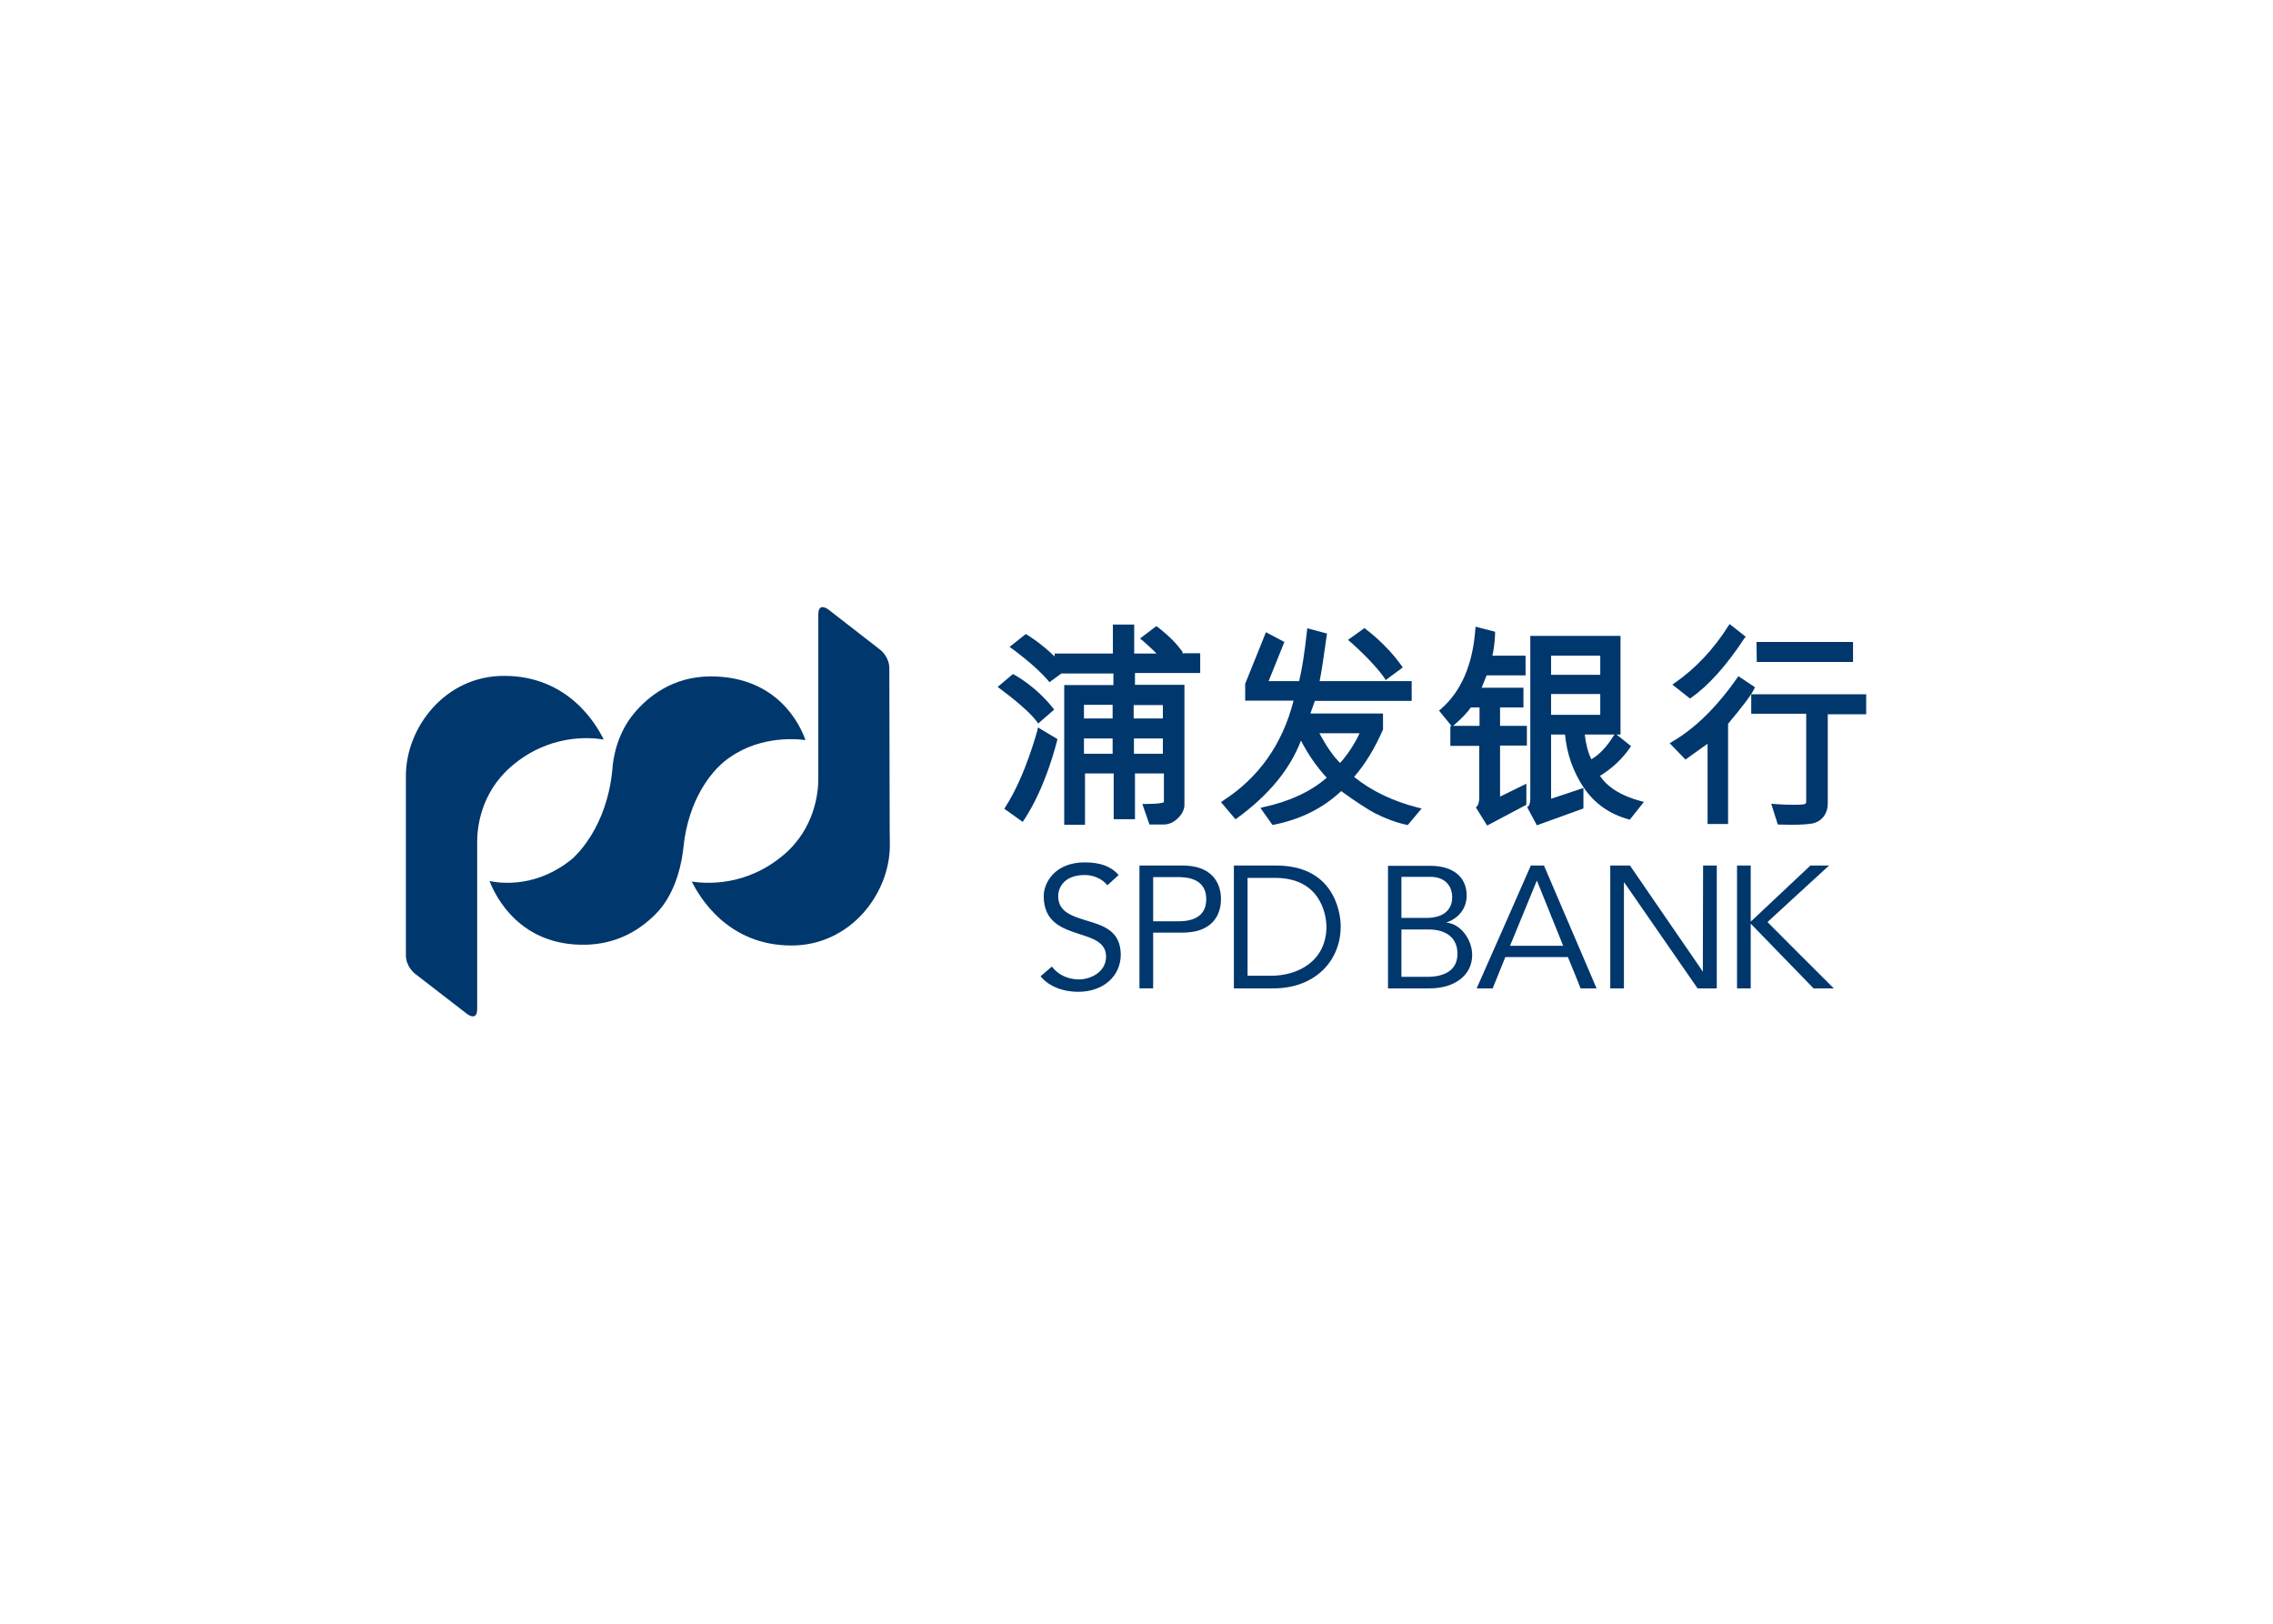 <svg clip-rule="evenodd" fill-rule="evenodd" stroke-linejoin="round" stroke-miterlimit="2" viewBox="0 0 560 400" xmlns="http://www.w3.org/2000/svg"><g fill="#00376d" fill-rule="nonzero" transform="matrix(.648 0 0 .648 100 149.521)"><path d="m120.4 59.3.6-.5c11.9-9.7 26.2-8.8 30.9-8.2-1.9-5.6-10.5-24.2-36-24.2-14.4 0-23.9 7.7-29.2 14.1-6.3 7.6-7.9 16.6-8.2 21.3-2.1 22.1-13.9 32.7-15.2 33.9-13.2 10.9-26.7 9.5-31.5 8.5 2.3 5.9 11.6 24.9 36.9 24.2 10-.3 18.9-4.2 26.3-11.7 8.3-8.3 10.1-21.3 10.5-25.1 1.9-18.9 11-28.9 14.9-32.3m63.4-36c0-4.3-3.3-6.9-3.3-6.9l-19.7-15.3s-4-3.3-4 1.8v62.6c0 4.6-1.1 18.4-13 28.6-14.4 12.3-29.7 11.1-35.1 10.3 2.9 5.8 13.6 24.3 37.9 24.3 22.4 0 37.4-19.7 37.4-38.1-.1-.2-.1-35.5-.2-67.3m-143.7 37.3c14.3-12.3 29.7-11.1 35.1-10.2-2.8-5.8-13.5-24.2-37.8-24.2-22.4-.1-37.4 19.6-37.4 38v68.2c0 4.3 3.3 6.9 3.3 6.9l19.8 15.3s4 3.3 4-1.8v-63.6c0-4.6 1-18.3 13-28.6"/><path d="m240.1 46.9c-.1.1-4.4 17.1-12.2 29.2l-.4.6 7 5 .5-.7c8.6-13 12.5-30.1 12.6-30.2l.1-.6-7.4-4.4m-.4-2.2.5.7 6.1-5.3-.5-.6c-6.8-8.5-14.5-12.5-14.8-12.7l-.4-.2-5.8 4.9.8.6c0 .1 10.1 7.2 14.1 12.6m55.5-26.4-.4-.5c-3.5-4.9-9-8.9-9.2-9.1l-.5-.3-6.2 4.7.8.6c.1 0 3.4 3 5.5 5.1h-8.5v-11h-8.1v11h-22.1l-.1 1.1c-5.2-5.1-10.2-8.1-10.4-8.2l-.5-.3-6.2 4.9.9.6c.1.1 8.7 6.2 13.8 12.2l.5.6s4.1-3 4.5-3.3h19.8v4.4h-18.7v53.1h7.9v-19.5h10.9v17.4h8.1v-17.4h11v10.9c-.3.2-1.4.7-7.1.7h-1.1l2.7 7.8h5.4c1.8 0 3.6-.7 5.1-2.1 1.6-1.4 2.6-3.1 2.8-5v-46h-18.8v-4.5h24.8v-7.5h-7zm-26.7 38.6h-10.9v-5.8h10.9zm0-13.4h-10.9v-5.2h10.9zm19.1 13.4h-11v-5.8h11zm0-13.4h-11.1v-5.1h11.1zm72.7 22.2c4.2-4.8 7.9-10.9 11-18v-6.1h-27.6c.5-1.3 1.4-4.1 1.7-4.8h36.8v-7.5h-35c.7-3.5 1.6-9.3 2.7-17.4l.1-.7-7.5-2-.1.9c-.9 8.3-1.9 14.8-3 19.2h-11.6c.8-1.9 6-14.9 6-14.9l-7-3.7-7.9 19.6v6.4h18.4c-4.2 16.5-13.2 29.3-26.9 38.1l-.7.5 5.5 6.5.6-.4c12.1-8.8 20.2-18.7 24.3-29.5 2.8 5.4 6.1 10.1 9.8 14.1-5.9 5.2-14.2 9.1-24.1 11.2l-1.1.3 4.6 6.5.4-.1c10.2-2 18.8-6.3 25.7-12.8 5.8 4.2 10 6.9 12.8 8.4 4 2 7.9 3.5 12 4.4l.5.1 5.3-6.3-1.3-.3c-9.5-2.4-17.7-6.3-24.4-11.7m-5.3-5.3c-2.6-2.5-5.2-6.3-7.9-11.3h15.3c-1.9 4.1-4.4 7.9-7.4 11.3m60.8-21.1h8.9v-7.5h-15.9c.8-1.9 1.4-3.4 1.9-4.7h14.8v-7.5h-12.6c1-4.6 1-8.3 1-8.5v-.6l-7.4-1.9-.1 1c-1 13.6-5.5 23.8-13.2 30.4l-.6.5 4.8 5.9h-.5v7.5h11v19.5c0 1.7-.3 2.9-.9 3.5l-.4.4 4.3 6.9 14.9-7.9v-8s-8.2 4-10 4.9v-19.4h10.2v-7.5h-10.2zm-7.8 7h-10l.3-.3c2.8-2.4 4.9-4.6 6.4-6.7h3.3zm45.8 19c4.4-2.7 8.3-6.2 11.4-10.7l.4-.6-5.5-4.4h1.5v-37.5h-34.3v61.8c0 2-.5 2.7-.7 2.9l-.5.4 3.7 6.9 17.7-6.4v-7.8s-10.6 3.6-12.3 4.1v-24.4h5.3c.7 7.4 3.1 14.1 7 20 4.1 6.1 9.8 10.2 17.1 12.2l.5.2 5.4-6.8-1.2-.3c-7.4-2-12.6-5.2-15.5-9.6m-18.6-45.7h18.7v7.3h-18.7zm0 14.6h18.7v7.9h-18.7zm15.3 24.8c-1.3-2.7-2.1-5.9-2.5-9.4h11.3l-.2.3c-2.8 4.5-5.7 7.5-8.6 9.1m38-23.4c6.5-4.6 13.4-12.2 20.2-22.6l.5-.6-6.1-4.8-.5.7c-5.6 8.9-12.5 16.2-20.4 21.7l-.9.6 6.7 5.3zm22.8-1.4v7.5h20.9v33.4c0 .7-.3.8-.5.9s-1 .3-4.1.3c-2.7 0-5.2-.1-7.6-.3l-1.1-.1 2.5 7.9 5.1.1c3.7 0 6.4-.2 8.1-.5 1.8-.4 3.2-1.3 4.3-2.7 1-1.4 1.5-3 1.5-4.8v-34h14.6v-7.6h-43.7zm1.4-2.6-6.3-4.2-.4.6c-7.8 11.2-16.2 19.4-24.9 24.4l-.8.5 6 6.2s6.6-4.7 8.4-6v30.5h7.8v-38.1c5.2-6.2 8.6-10.6 9.9-13.2zm37.3-9.6v-7.6h-36.7l.1 7.6zm-178.1 6.2.4.7 6.5-4.8-.4-.6c-6.2-8.7-13.5-13.8-13.7-14l-.4-.4-6.3 4.5.8.7s8.9 7.7 13.1 13.9"/><path d="m493.1 138.7-.7-1.1c-1.1-1.5-25.1-36.6-27-39.3h-7.5v46.7h5.2v-40.4l.8 1.1c1 1.5 25.3 36.6 27.2 39.3h7.3v-46.7h-5.2m24.8 21.8-.3-.3.3-.3c.2-.2 19-17.5 23.1-21.2h-7.1c-1.7 1.6-21.1 19.9-22 20.7l-.7.6v-21.3h-5.2v46.7h5.2v-24.6l.7.7c.9.9 21.5 22.1 23.2 23.9h7.7c-4.1-4-24.7-24.7-24.9-24.9m-259.3-.9c-5.5-1.7-10.7-3.3-10.7-9.3 0-3 2.1-8 10.1-8 3.4 0 6.7 1.5 8.6 3.9.3-.2 3.7-3.4 4.3-3.9-2.9-3.3-7-4.8-12.9-4.8-11.4 0-15.6 7.8-15.6 12.8 0 10.1 7.3 12.4 13.7 14.5 5.1 1.6 10 3.2 10 8.5 0 6-6 8.7-10.3 8.7-4.2 0-8-1.8-10.3-4.9-.5.4-3.8 3.3-4.3 3.7 3 3.7 8.2 5.9 14.4 5.9 9.4 0 16.1-5.9 16.1-14.2-.1-9-6.7-11-13.1-12.9m36.5-20.9h-16.3v46.7h5.2v-21.2h11.1c13.3 0 14.7-8.9 14.7-12.8 0-3.8-1.5-12.7-14.7-12.7m-1.9 21.2h-9.2v-16.8h9.2c2.7 0 11 0 11 8.4s-8.3 8.4-11 8.4m37.6-21.2h-16.1v46.7h15c7.8 0 14.4-2.5 19.1-7.2 4.2-4.2 6.5-10 6.5-16.2.1-2.3-.6-23.3-24.5-23.3m-2 41.9h-8.9v-37.2h10.5c18.9 0 19.5 16.7 19.5 18.6-.1 12.9-10.6 18.6-21.1 18.6m66.6-20.2c5-1.7 7.8-5.6 7.8-10.3 0-7.1-5.2-11.3-13.9-11.3h-16v46.6h15.8c9.7 0 16.2-5.1 16.2-12.7 0-5.9-4.5-12-9.9-12.3m-17-17.4h11c6.1 0 8.3 4 8.3 7.7 0 5-3.5 7.9-9.7 7.9h-9.6zm10.3 38h-10.3v-18h10.3c7 0 11 3.4 11 9.2.1 8.2-8.4 8.8-11 8.8m38.9-42.3c-.2.5-20.1 45.7-20.6 46.7h6.1c.2-.5 4.8-11.9 4.8-11.9h23.8s4.7 11.4 4.8 11.9h6.1c-.5-1.1-19.8-46.3-20-46.7zm-7.9 30.5 10.2-24.8 10 24.8z"/></g></svg>